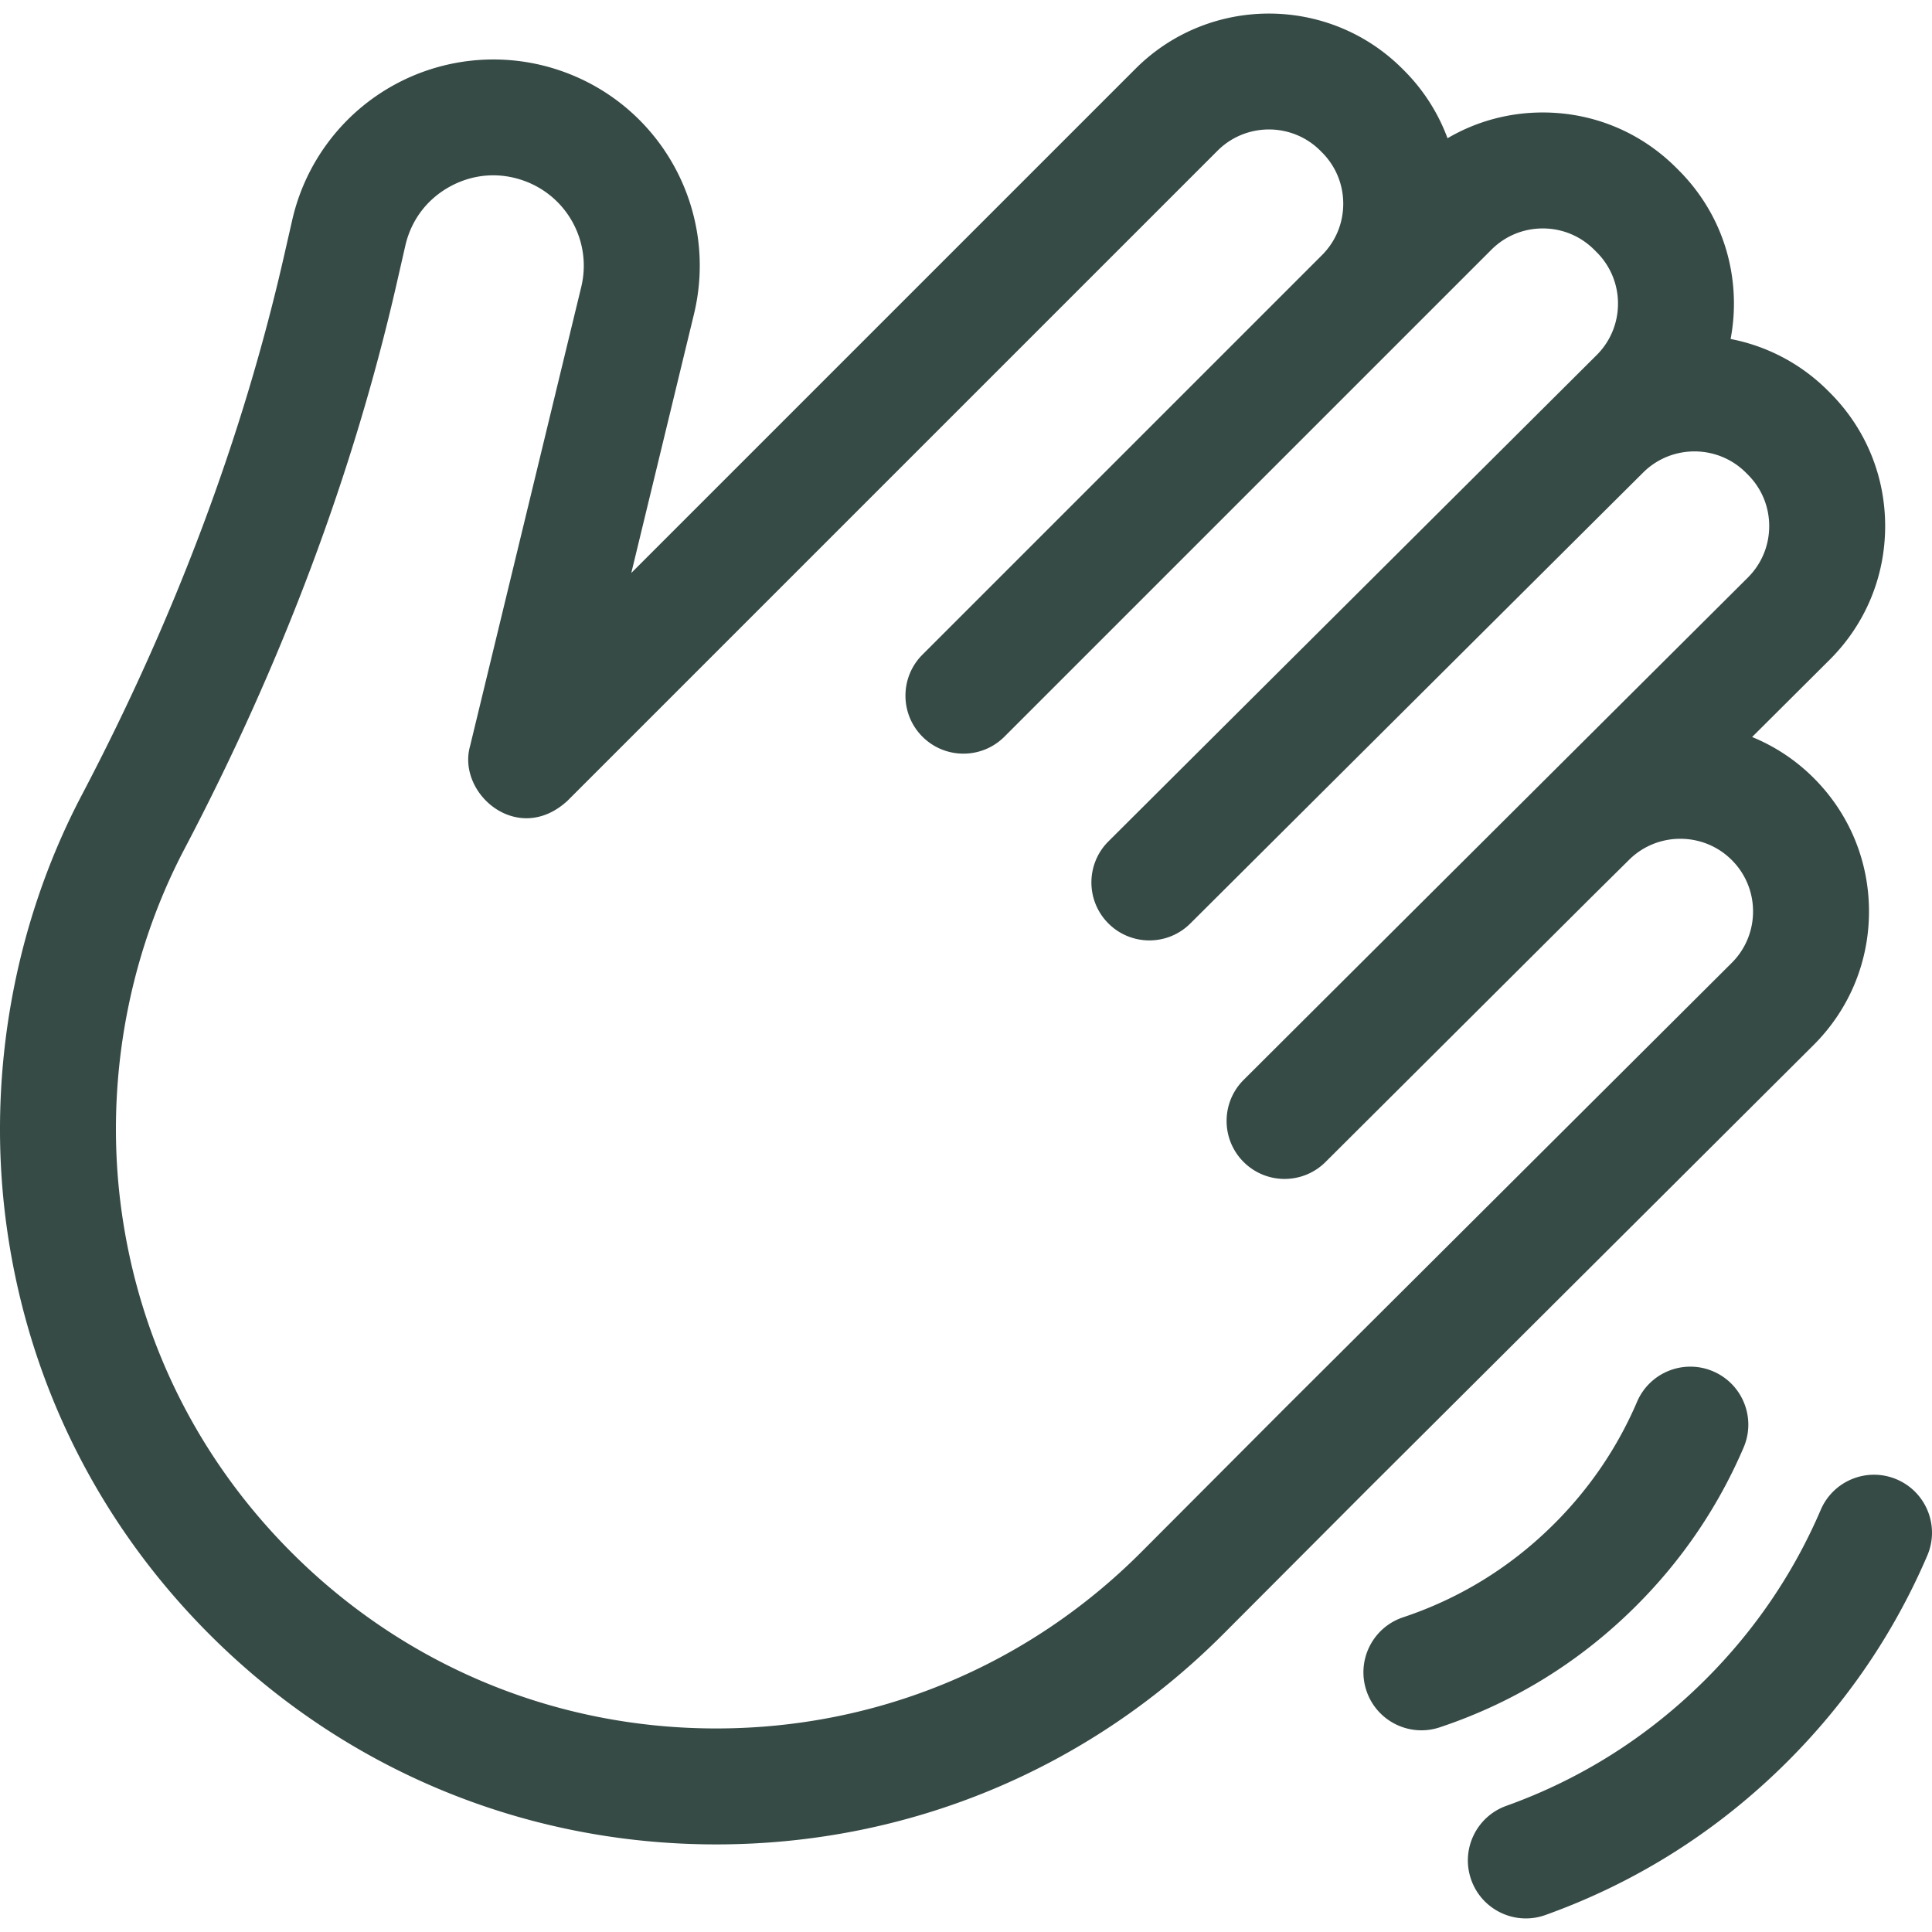 <?xml version="1.0" encoding="UTF-8"?> <svg xmlns="http://www.w3.org/2000/svg" xmlns:xlink="http://www.w3.org/1999/xlink" version="1.1" width="512" height="512" x="0" y="0" viewBox="0 0 499.859 499.859" style="enable-background:new 0 0 512 512" xml:space="preserve"><g><path d="M469.223 270.371c9.237-9.218 14.329-21.48 14.335-34.53.007-13.05-5.071-25.318-14.298-34.546a48.44 48.44 0 0 0-15.946-10.611l20.045-19.969c9.258-9.214 14.365-21.481 14.38-34.543s-5.062-25.342-14.298-34.578l-.519-.519a48.52 48.52 0 0 0-25.169-13.37c.56-2.968.857-6.007.86-9.094.015-13.06-5.063-25.339-14.298-34.573l-.637-.637c-9.221-9.221-21.48-14.299-34.52-14.299-8.804 0-17.248 2.323-24.645 6.665a48.603 48.603 0 0 0-11.268-17.559l-.42-.422c-19.033-19.03-50.004-19.033-69.039.001L163.331 148.244l16.204-66.917c6.402-26.44-8.045-53.401-33.605-62.715-14.384-5.242-30.346-4.048-43.792 3.271S79.026 41.96 75.618 56.886l-2.222 9.736C62.768 113.177 45.2 159.96 21.18 205.668 3.181 239.918-3.674 279.973 1.878 318.455c5.744 39.816 23.855 75.938 52.376 104.458 35.01 35.011 81.542 54.286 131.049 54.284h.126c49.552-.032 96.113-19.373 131.105-54.458l37.349-37.448zm-173.93 131.182c-29.328 29.406-68.353 45.616-109.883 45.644h-.106c-41.491 0-80.495-16.155-109.837-45.497-23.906-23.905-39.085-54.173-43.897-87.528-4.656-32.273 1.086-65.852 16.167-94.549 25.228-48.006 43.702-97.237 54.907-146.325l2.222-9.735c1.514-6.633 5.639-12.077 11.615-15.33s12.789-3.761 19.18-1.433c11.194 4.079 17.522 15.887 14.718 27.467l-28.77 118.803c-3.413 12.246 12.364 25.887 25.185 14.137L315 39.001c7.337-7.339 19.276-7.337 26.601-.014l.42.421c3.554 3.555 5.511 8.279 5.511 13.306s-1.958 9.752-5.511 13.307L238.659 169.382c-5.858 5.857-5.858 15.355 0 21.213s15.356 5.858 21.213 0l125.982-125.98c3.554-3.555 8.279-5.512 13.306-5.512s9.752 1.957 13.307 5.512l.637.637a18.695 18.695 0 0 1 5.512 13.327 18.697 18.697 0 0 1-5.544 13.317c-37.611 37.461-89.049 88.677-126.281 125.783-5.87 5.847-5.888 15.344-.042 21.214a14.953 14.953 0 0 0 10.627 4.414c3.829 0 7.659-1.457 10.585-4.372 25.028-24.931 93.218-92.857 117.168-116.678 7.337-7.301 19.261-7.287 26.581.031l.518.519c3.561 3.561 5.518 8.294 5.512 13.329s-1.975 9.764-5.548 13.32c-36.483 36.339-94.262 93.883-130.424 129.934-5.869 5.848-5.887 15.345-.04 21.214a14.955 14.955 0 0 0 10.626 4.413c3.829 0 7.66-1.458 10.586-4.373l68.783-68.524 9.78-9.68c7.337-7.262 19.245-7.229 26.544.068a18.691 18.691 0 0 1 5.511 13.316 18.685 18.685 0 0 1-5.518 13.303L332.675 364.072zM451.123 374.497c3.26-7.615-.271-16.433-7.886-19.692-7.616-3.262-16.433.27-19.693 7.886-5.032 11.754-12.214 22.345-21.346 31.477-11.157 11.156-24.34 19.323-39.184 24.274-7.859 2.621-12.105 11.116-9.484 18.976 2.096 6.284 7.948 10.258 14.228 10.258 1.573 0 3.173-.249 4.748-.774 19.3-6.438 36.428-17.042 50.906-31.521 11.845-11.847 21.169-25.602 27.711-40.884zM490.765 382.77c-7.615-3.264-16.433.261-19.697 7.876-7.009 16.349-17.003 31.079-29.704 43.78-14.772 14.772-32.148 25.807-51.644 32.796-7.798 2.796-11.854 11.384-9.058 19.183 2.196 6.126 7.967 9.941 14.121 9.941 1.68 0 3.389-.284 5.062-.884 23.698-8.496 44.804-21.895 62.732-39.823 15.412-15.411 27.545-33.301 36.064-53.173 3.264-7.614-.262-16.432-7.876-19.696z" fill="#364a46" opacity="1" data-original="#000000"></path></g></svg> 